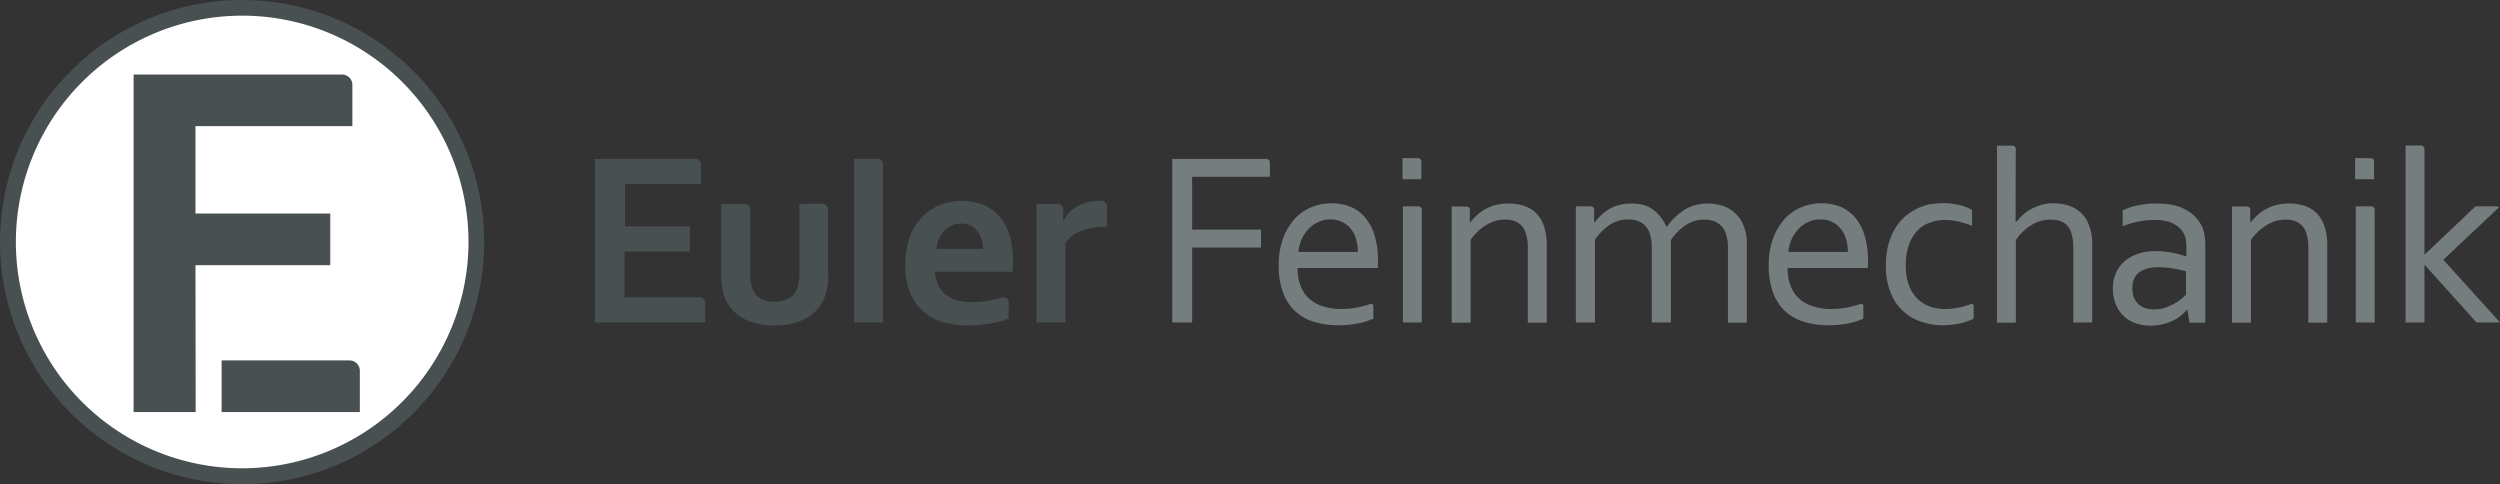 <svg id="Ebene_1" data-name="Ebene 1" xmlns="http://www.w3.org/2000/svg" viewBox="0 0 1244.4 241">
  <rect x="0" y="0" width="1244.4" height="241" fill="#333333" stroke="none"/>
  <defs>
    <style>.cls-1{fill:#767d7e;}.cls-2{fill:#495051;}.cls-3{fill:#fff;}</style>
  </defs>
  <title>euler-feinmechanik-logo2</title>
  <g id="Signet">
    <path class="cls-1" d="M593.39,160.5h-9.9V79.1h46.9a1.7,1.7,0,0,1,1.7,1.7V88h-38.7v26.3h34.3v8.9h-34.3Z"
          transform="translate(0.01 0)"/>
    <path class="cls-1"
          d="M667.29,153.8a45.73,45.73,0,0,0,8.6-.8,52.5,52.5,0,0,0,6.5-1.8c.7-.2,1.2.5,1.2,1.3v6.1a31.85,31.85,0,0,1-7.7,2.4,50.25,50.25,0,0,1-9.8.9,40.84,40.84,0,0,1-11.7-1.6,25.17,25.17,0,0,1-9.4-5.1,23.39,23.39,0,0,1-6.2-9.2,37.4,37.4,0,0,1-2.3-13.7,37.86,37.86,0,0,1,2.2-13.7,29.79,29.79,0,0,1,5.8-9.7,23.07,23.07,0,0,1,8.4-5.8,26,26,0,0,1,9.9-1.9,24.9,24.9,0,0,1,9.1,1.6,18.6,18.6,0,0,1,7.3,5.1,24.51,24.51,0,0,1,4.9,8.9,42.31,42.31,0,0,1,1.8,13.1v1.2c0,.3,0,1.1-.1,2.3h-39.9a23.92,23.92,0,0,0,1.7,9.4,15.64,15.64,0,0,0,4.6,6.3,17.6,17.6,0,0,0,6.8,3.5A27.29,27.29,0,0,0,667.29,153.8Zm-5-44.6a13.93,13.93,0,0,0-6.1,1.3,15.66,15.66,0,0,0-4.9,3.5,19.75,19.75,0,0,0-3.4,5.1,19.49,19.49,0,0,0-1.6,6.3h29.6a22,22,0,0,0-.9-6.4,15.32,15.32,0,0,0-2.6-5.1,12.84,12.84,0,0,0-10.1-4.7Z"
          transform="translate(0.01 0)"/>
    <path class="cls-1"
          d="M911.19,153.8a45.73,45.73,0,0,0,8.6-.8,52.5,52.5,0,0,0,6.5-1.8c.7-.2,1.2.5,1.2,1.3v6.1a31.85,31.85,0,0,1-7.7,2.4,50.25,50.25,0,0,1-9.8.9,40.84,40.84,0,0,1-11.7-1.6,25.17,25.17,0,0,1-9.4-5.1,23.39,23.39,0,0,1-6.2-9.2,37.4,37.4,0,0,1-2.3-13.7,37.86,37.86,0,0,1,2.2-13.7,29.79,29.79,0,0,1,5.8-9.7,23.07,23.07,0,0,1,8.4-5.8,26,26,0,0,1,9.9-1.9,24.9,24.9,0,0,1,9.1,1.6,19.35,19.35,0,0,1,7.3,5.1,24.51,24.51,0,0,1,4.9,8.9,42.31,42.31,0,0,1,1.8,13.1v1.2c0,.3,0,1.1-.1,2.3h-39.9a23.92,23.92,0,0,0,1.7,9.4,15.64,15.64,0,0,0,4.6,6.3,17.6,17.6,0,0,0,6.8,3.5A27.29,27.29,0,0,0,911.19,153.8Zm-5-44.6a13.93,13.93,0,0,0-6.1,1.3,15.66,15.66,0,0,0-4.9,3.5,19.75,19.75,0,0,0-3.4,5.1,19.49,19.49,0,0,0-1.6,6.3h29.6a22,22,0,0,0-.9-6.4,15.32,15.32,0,0,0-2.6-5.1,12.84,12.84,0,0,0-10.1-4.7Z"
          transform="translate(0.01 0)"/>
    <path class="cls-1"
          d="M698.09,89.2V78.7h7.7a1.69,1.69,0,0,1,1.7,1.7v8.8Zm.2,71.3V102.7H706a1.68,1.68,0,0,1,1.7,1.7v56.1Z"
          transform="translate(0.01 0)"/>
    <path class="cls-1"
          d="M1172.29,89.2V78.7h7.7a1.69,1.69,0,0,1,1.7,1.7v8.8Zm.3,71.3V102.7h7.7a1.68,1.68,0,0,1,1.7,1.7v56.1Z"
          transform="translate(0.01 0)"/>
    <path class="cls-1"
          d="M731.59,110.7h.2a30.64,30.64,0,0,1,3.5-3.7,18.43,18.43,0,0,1,4.3-3,18.12,18.12,0,0,1,5.2-2,24,24,0,0,1,6.2-.7,25.46,25.46,0,0,1,7.4,1.1,15.1,15.1,0,0,1,6,3.5,15.25,15.25,0,0,1,4,6.4,26.88,26.88,0,0,1,1.5,9.6v38.7h-9.4V123.4c0-5-1-8.6-2.9-10.8s-4.7-3.3-8.4-3.3a18.18,18.18,0,0,0-9.4,2.7,24.2,24.2,0,0,0-7.8,7.5v41.1h-9.4V102.8H730a1.74,1.74,0,0,1,1.7,1.7C731.59,104.6,731.59,110.7,731.59,110.7Z"
          transform="translate(0.01 0)"/>
    <path class="cls-1"
          d="M1120.09,110.7h.2a30.64,30.64,0,0,1,3.5-3.7,18.43,18.43,0,0,1,4.3-3,18.12,18.12,0,0,1,5.2-2,24,24,0,0,1,6.2-.7,25.46,25.46,0,0,1,7.4,1.1,15.1,15.1,0,0,1,6,3.5,15.25,15.25,0,0,1,4,6.4,26.88,26.88,0,0,1,1.5,9.6v38.7H1149V123.4c0-5-1-8.6-2.9-10.8s-4.7-3.3-8.4-3.3a18.18,18.18,0,0,0-9.4,2.7,25.53,25.53,0,0,0-7.9,7.5v41.1H1111V102.8h7.4a1.68,1.68,0,0,1,1.7,1.7Z"
          transform="translate(0.01 0)"/>
    <path class="cls-1"
          d="M831.59,160.5h-9.4V123.3a23.24,23.24,0,0,0-.8-6.4,10.43,10.43,0,0,0-2.4-4.4,9.35,9.35,0,0,0-3.7-2.5,14.64,14.64,0,0,0-4.8-.8,16.52,16.52,0,0,0-9.2,2.7,26.46,26.46,0,0,0-7.4,7.5v41.1h-9.5V102.7h7.4a1.75,1.75,0,0,1,1.7,1.7v6.3h.2a40.31,40.31,0,0,1,3.4-3.7,17.3,17.3,0,0,1,4.1-3,16.9,16.9,0,0,1,5-2,22.46,22.46,0,0,1,6-.7c4.3,0,7.9,1,10.7,3.1a21,21,0,0,1,6.6,8.5h.2a32.14,32.14,0,0,1,8.8-8.5,21.72,21.72,0,0,1,11.5-3.1,26,26,0,0,1,6.5.9,16.88,16.88,0,0,1,6.3,3.1,17.53,17.53,0,0,1,4.8,6.3,23.69,23.69,0,0,1,1.9,10.3v38.7h-9.4V123.4a23.24,23.24,0,0,0-.8-6.4,10.43,10.43,0,0,0-2.4-4.4,9.35,9.35,0,0,0-3.7-2.5,14.64,14.64,0,0,0-4.8-.8,16.52,16.52,0,0,0-9.2,2.7,26.74,26.74,0,0,0-7.5,7.5v41Z"
          transform="translate(0.01 0)"/>
    <path class="cls-1"
          d="M967,101.1a34.41,34.41,0,0,1,8,.9,23.28,23.28,0,0,1,6.6,2.5v7.9a51.19,51.19,0,0,0-7.1-2.2,29,29,0,0,0-6.6-.7,21,21,0,0,0-7,1.2,16,16,0,0,0-6.2,3.8,19.52,19.52,0,0,0-4.4,7,30.58,30.58,0,0,0-1.7,10.8,29.31,29.31,0,0,0,1.2,8.6,19.44,19.44,0,0,0,3.7,6.8,16.84,16.84,0,0,0,6.2,4.5,21,21,0,0,0,8.6,1.6,34.34,34.34,0,0,0,7.1-.8,42.35,42.35,0,0,0,5.8-1.7c.9-.4,1.2.7,1.2,1.2v6.1a17.79,17.79,0,0,1-2.7,1.2,27.35,27.35,0,0,1-3.7,1.1c-1.3.3-2.8.5-4.3.7a34,34,0,0,1-4.5.3,33,33,0,0,1-11-1.8A24.24,24.24,0,0,1,941,145.5a35.56,35.56,0,0,1-2.3-13.3,41,41,0,0,1,1.2-10.3,30.5,30.5,0,0,1,3.3-8,25.31,25.31,0,0,1,10.7-9.9,29.55,29.55,0,0,1,6.5-2.3A53.88,53.88,0,0,1,967,101.1Z"
          transform="translate(0.01 0)"/>
    <path class="cls-1"
          d="M1003.29,110.6h.2a30.64,30.64,0,0,1,3.5-3.7,22,22,0,0,1,4.3-3,28.46,28.46,0,0,1,5.1-2,22.2,22.2,0,0,1,5.9-.7,25,25,0,0,1,6.6.9,16.81,16.81,0,0,1,6.1,3.1,16.13,16.13,0,0,1,4.6,6.3,25.37,25.37,0,0,1,1.8,10.3v38.7H1032V123.3c0-4.7-.9-8.2-2.6-10.5s-4.7-3.5-8.7-3.5a18.26,18.26,0,0,0-9.5,2.7,25.24,25.24,0,0,0-7.8,7.5v41.1H994V72.5h7.7a1.74,1.74,0,0,1,1.7,1.7C1003.29,74.8,1003.29,110.6,1003.29,110.6Z"
          transform="translate(0.01 0)"/>
    <path class="cls-1"
          d="M1088.79,154.1h-.2a19.82,19.82,0,0,1-2.9,2.9,20.55,20.55,0,0,1-4.1,2.6,23.48,23.48,0,0,1-5.1,1.8,27.09,27.09,0,0,1-5.8.7,23.47,23.47,0,0,1-7.7-1.2,15.52,15.52,0,0,1-6-3.7,16,16,0,0,1-3.9-5.9,21.26,21.26,0,0,1-1.4-7.8,17.1,17.1,0,0,1,1.6-7.7,16.6,16.6,0,0,1,4.3-5.8,20.69,20.69,0,0,1,6.7-3.7,26.5,26.5,0,0,1,8.7-1.3,42.51,42.51,0,0,1,8.3.8,47.46,47.46,0,0,1,6.8,1.8h.2v-4a25.84,25.84,0,0,0-.3-4.2,10,10,0,0,0-1-3.2,11.91,11.91,0,0,0-5.1-4.8c-2.3-1.3-5.4-1.9-9.4-1.9a42.23,42.23,0,0,0-8.2.8,45,45,0,0,0-7.7,2.3v-7.9c1-.5,2.1-.9,3.4-1.4a42.62,42.62,0,0,1,4.2-1.1c1.5-.3,3-.5,4.6-.7a39.34,39.34,0,0,1,4.9-.2c5.8,0,10.6,1,14.3,3.1a18.58,18.58,0,0,1,8,8.2,18,18,0,0,1,1.3,4.3,27.76,27.76,0,0,1,.4,5.1v38.6h-7.9Zm-.5-19a53.22,53.22,0,0,0-6.2-1.4,47.37,47.37,0,0,0-7.9-.7c-4,0-7.1.9-9.4,2.6s-3.4,4.3-3.4,7.9a13.6,13.6,0,0,0,.8,4.7,9.79,9.79,0,0,0,2.3,3.3,9.18,9.18,0,0,0,3.5,1.9,15.4,15.4,0,0,0,4.3.6,16.86,16.86,0,0,0,5.6-.9,24.51,24.51,0,0,0,4.6-2.1,26.49,26.49,0,0,0,3.5-2.4c.9-.8,1.6-1.4,2.1-1.9V135.1Z"
          transform="translate(0.01 0)"/>
    <path class="cls-1"
          d="M1232.19,102.7h10.5c.9,0,1.3.5.9.8s-27.4,25.8-27.4,25.8l28.2,31.2h-11.7l-25.9-28.8v28.8h-9.4V72.4h7.7a1.69,1.69,0,0,1,1.7,1.7v52.7Z"
          transform="translate(0.01 0)"/>
    <path class="cls-2"
          d="M310.89,148h37.4a2.73,2.73,0,0,1,2.7,2.7v9.8h-54.9V79.1h50.1a2.68,2.68,0,0,1,2.7,2.7v9.8h-37.8v21.1h32.3v12.5h-32.5Z"
          transform="translate(0.01 0)"/>
    <path class="cls-2" d="M425.09,160.5V79h11.7a2.68,2.68,0,0,1,2.7,2.7v78.8Z" transform="translate(0.01 0)"/>
    <path class="cls-2"
          d="M484.09,150.4a46.12,46.12,0,0,0,8.8-.9,56.58,56.58,0,0,0,5.6-1.3,2.55,2.55,0,0,1,3.6,2.5v7.9a42.08,42.08,0,0,1-8.6,2.3,66.93,66.93,0,0,1-12,1.1,42.23,42.23,0,0,1-11.9-1.6,24.81,24.81,0,0,1-16.5-14.5,35.61,35.61,0,0,1-2.5-13.9,40.46,40.46,0,0,1,2.3-14.1,28.76,28.76,0,0,1,6.2-10A26.12,26.12,0,0,1,468,102a28.29,28.29,0,0,1,10.4-2,30.9,30.9,0,0,1,10.3,1.7,20.27,20.27,0,0,1,8.2,5.4,25.27,25.27,0,0,1,5.4,9.4,42.53,42.53,0,0,1,1.9,13.6c0,2-.1,3.8-.2,5.2h-38.6a18.48,18.48,0,0,0,1.8,7,13.05,13.05,0,0,0,4,4.7,15.38,15.38,0,0,0,5.8,2.6A32.16,32.16,0,0,0,484.09,150.4Zm-5.7-39.1a11.31,11.31,0,0,0-4.9,1,14.08,14.08,0,0,0-3.7,2.7,15,15,0,0,0-2.5,4,19.53,19.53,0,0,0-1.2,4.9h23.2a15.7,15.7,0,0,0-.7-4.9,12.69,12.69,0,0,0-2.1-4,8.19,8.19,0,0,0-3.4-2.7A9.88,9.88,0,0,0,478.39,111.3Z"
          transform="translate(0.01 0)"/>
    <path class="cls-2"
          d="M551,102.7v10.2h-1.2a32.59,32.59,0,0,0-11.7,2,16.37,16.37,0,0,0-7.8,6.1v39.5h-14.4v-59h10.6a2.75,2.75,0,0,1,2.7,2.7v5.5h.2a18.37,18.37,0,0,1,7-7.1,21.46,21.46,0,0,1,10.7-2.6h1.1A2.7,2.7,0,0,1,551,102.7Z"
          transform="translate(0.01 0)"/>
    <path class="cls-2"
          d="M397.89,101.5v34.8a19.14,19.14,0,0,1-1.4,8,8.59,8.59,0,0,1-4.2,4.4,13.82,13.82,0,0,1-6.7,1.5,14.07,14.07,0,0,1-6.4-1.3,8.83,8.83,0,0,1-4.1-4,13.46,13.46,0,0,1-1.3-3.7,25.73,25.73,0,0,1-.4-5.1V104.3a2.75,2.75,0,0,0-2.7-2.7H359v36a32.63,32.63,0,0,0,.8,7.3,22.66,22.66,0,0,0,2.3,6,21,21,0,0,0,8.8,8.1q5.85,3,14.7,3a37,37,0,0,0,8.5-.9,27.36,27.36,0,0,0,6.8-2.5,20.82,20.82,0,0,0,5.2-3.9,18.16,18.16,0,0,0,3.6-5.1,26.1,26.1,0,0,0,2.5-12.1V104.1a2.82,2.82,0,0,0-2.7-2.7Z"
          transform="translate(0.01 0)"/>
  </g>
  <g id="Kreis_Fläche" data-name="Kreis Fläche">
    <circle class="cls-3" cx="120.2" cy="120.4" r="119.1"/>
  </g>
  <g id="Ring">
    <path class="cls-2"
          d="M120.49,0A120.5,120.5,0,1,0,241,120.5,120.5,120.5,0,0,0,120.49,0Zm0,233.1a112.65,112.65,0,1,1,112.7-112.6A112.82,112.82,0,0,1,120.49,233.1Z"
          transform="translate(0.01 0)"/>
  </g>
  <g id="EF">
    <path class="cls-2" d="M174,179.4h-63.7v25.7h68.8V184.5A5.15,5.15,0,0,0,174,179.4Z" transform="translate(0.01 0)"/>
    <path class="cls-2" d="M97.39,205.1l-.1-73.1h67.1V106.3H97.29V62.8h78.1V42.2a5.13,5.13,0,0,0-5.2-5.1H66.49v168Z"
          transform="translate(0.01 0)"/>
  </g>
</svg>
